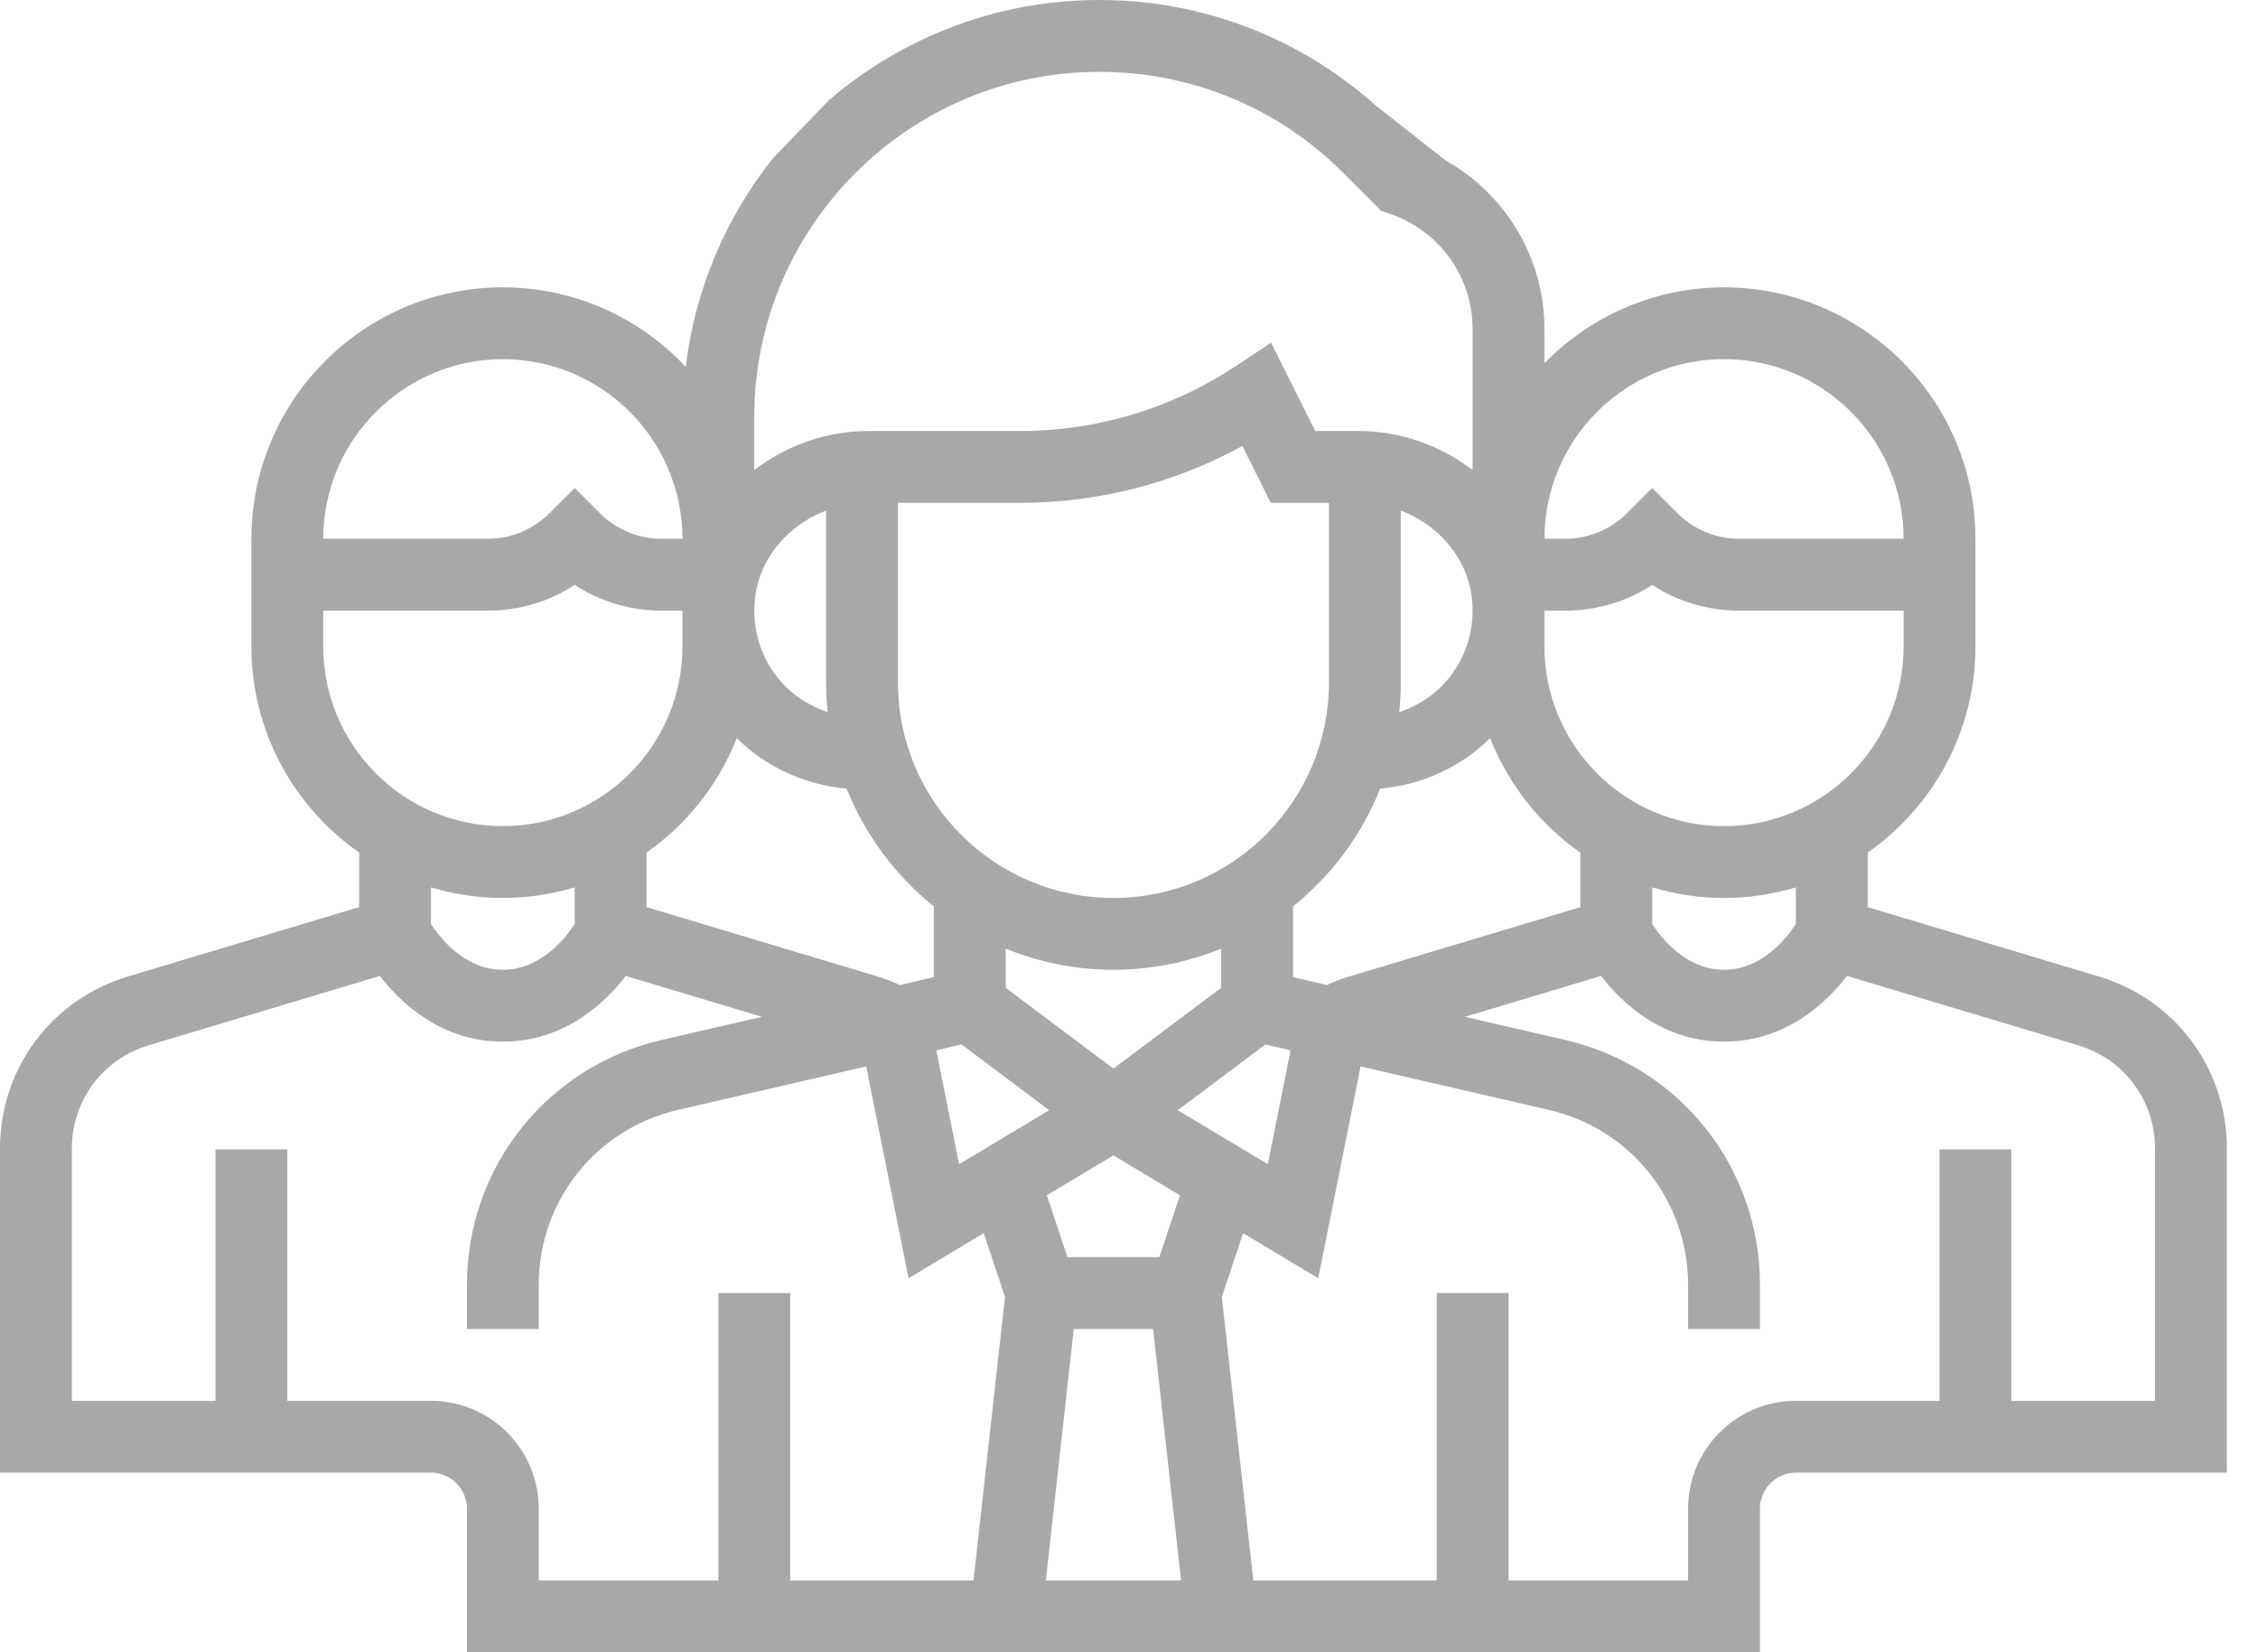 <?xml version="1.0" encoding="UTF-8"?>
<svg width="82px" height="60px" viewBox="0 0 82 60" version="1.1" xmlns="http://www.w3.org/2000/svg" xmlns:xlink="http://www.w3.org/1999/xlink">
    <!-- Generator: Sketch 61.2 (89653) - https://sketch.com -->
    <title>3personen</title>
    <desc>Created with Sketch.</desc>
    <g id="3personen" stroke="none" stroke-width="1" fill="none" fill-rule="evenodd">
        <g id="team" transform="translate(0, 0)" fill="#A8A8A8" fill-rule="nonzero">
            <path d="M49.992,3.857 C47.215,1.374 43.677,0 39.921,0 C36.18,0 32.757,1.371 30.112,3.629 L28.075,5.74 C26.377,7.876 25.246,10.475 24.902,13.319 C23.237,11.549 20.878,10.435 18.261,10.435 C13.226,10.435 9.13,14.531 9.13,19.565 L9.13,23.478 C9.13,26.574 10.681,29.309 13.043,30.96 L13.043,32.941 L4.647,35.46 C1.868,36.295 0,38.806 0,41.708 L0,53.478 L15.652,53.478 C16.371,53.478 16.957,54.064 16.957,54.783 L16.957,60 L63.913,60 L63.913,54.783 C63.913,54.064 64.499,53.478 65.217,53.478 L80.87,53.478 L80.87,41.708 C80.87,38.806 79.002,36.295 76.222,35.461 L67.826,32.942 L67.826,30.961 C70.188,29.309 71.739,26.574 71.739,23.48 L71.739,19.566 C71.739,14.532 67.643,10.436 62.609,10.436 C60.055,10.436 57.746,11.493 56.087,13.188 L56.087,11.952 C56.087,9.376 54.687,7.057 52.503,5.831 L49.992,3.857 Z M57.391,30.961 L57.391,32.942 L48.996,35.461 C48.72,35.543 48.451,35.65 48.189,35.769 L46.957,35.485 L46.957,32.915 C48.351,31.795 49.449,30.324 50.124,28.637 C51.626,28.505 53.035,27.866 54.115,26.807 C54.779,28.494 55.925,29.936 57.391,30.961 Z M44.348,34.449 L44.348,35.87 L40.435,38.804 L36.522,35.87 L36.522,34.449 C37.731,34.941 39.051,35.217 40.435,35.217 C41.819,35.217 43.139,34.941 44.348,34.449 Z M34.92,37.929 L38.1,40.315 L34.829,42.278 L34.002,38.142 L34.92,37.929 Z M38.994,48.261 L41.876,48.261 L42.891,57.391 L37.979,57.391 L38.994,48.261 Z M42.103,45.652 L38.765,45.652 L38.017,43.406 L40.435,41.956 L42.852,43.406 L42.103,45.652 Z M42.77,40.315 L45.95,37.929 L46.868,38.141 L46.041,42.277 L42.77,40.315 Z M50.814,25.86 C50.85,25.505 50.87,25.146 50.87,24.783 L50.87,18.541 C52.273,19.074 53.318,20.308 53.459,21.784 C53.566,22.907 53.212,23.979 52.461,24.806 C52.01,25.302 51.436,25.649 50.814,25.86 Z M48.261,24.783 C48.261,29.099 44.751,32.609 40.435,32.609 C36.119,32.609 32.609,29.099 32.609,24.783 L32.609,18.261 L37.037,18.261 C39.879,18.261 42.645,17.551 45.118,16.196 L46.15,18.261 L48.261,18.261 L48.261,24.783 Z M30.056,25.86 C29.434,25.649 28.86,25.302 28.408,24.806 C27.658,23.98 27.304,22.907 27.411,21.785 C27.552,20.31 28.596,19.074 30,18.542 L30,24.783 C30,25.146 30.02,25.505 30.056,25.86 Z M30.746,28.637 C31.419,30.324 32.518,31.795 33.913,32.915 L33.913,35.485 L32.681,35.769 C32.417,35.65 32.149,35.545 31.874,35.461 L23.478,32.942 L23.478,30.961 C24.943,29.936 26.091,28.494 26.755,26.807 C27.835,27.866 29.243,28.505 30.746,28.637 Z M18.261,13.043 C21.857,13.043 24.783,15.969 24.783,19.565 L24.018,19.565 C23.19,19.565 22.377,19.229 21.792,18.643 L20.87,17.721 L19.947,18.643 C19.362,19.229 18.549,19.565 17.721,19.565 L11.739,19.565 C11.739,15.969 14.665,13.043 18.261,13.043 Z M11.739,23.478 L11.739,22.174 L17.721,22.174 C18.857,22.174 19.942,21.848 20.87,21.239 C21.797,21.848 22.882,22.174 24.018,22.174 L24.783,22.174 L24.783,23.478 C24.783,27.074 21.857,30 18.261,30 C14.665,30 11.739,27.074 11.739,23.478 Z M20.87,32.224 L20.87,33.553 C20.546,34.054 19.647,35.217 18.261,35.217 C16.874,35.217 15.976,34.053 15.652,33.554 L15.652,32.225 C16.479,32.472 17.355,32.609 18.261,32.609 C19.167,32.609 20.043,32.472 20.87,32.224 Z M10.435,50.87 L10.435,41.739 L7.826,41.739 L7.826,50.87 L2.609,50.87 L2.609,41.708 C2.609,39.967 3.729,38.46 5.398,37.96 L13.796,35.44 C14.555,36.426 16.024,37.826 18.261,37.826 C20.498,37.826 21.966,36.426 22.725,35.44 L27.672,36.925 L24.034,37.764 C19.866,38.726 16.957,42.385 16.957,46.66 L16.957,48.261 L19.565,48.261 L19.565,46.66 C19.565,43.606 21.645,40.993 24.621,40.305 L31.458,38.727 L32.996,46.418 L35.725,44.781 L36.497,47.097 L35.354,57.391 L28.696,57.391 L28.696,46.957 L26.087,46.957 L26.087,57.391 L19.565,57.391 L19.565,54.783 C19.565,52.625 17.809,50.87 15.652,50.87 L10.435,50.87 Z M75.472,37.96 C77.141,38.46 78.261,39.967 78.261,41.708 L78.261,50.87 L73.043,50.87 L73.043,41.739 L70.435,41.739 L70.435,50.87 L65.217,50.87 C63.06,50.87 61.304,52.625 61.304,54.783 L61.304,57.391 L54.783,57.391 L54.783,46.957 L52.174,46.957 L52.174,57.391 L45.515,57.391 L44.371,47.097 L45.143,44.781 L47.872,46.418 L49.41,38.727 L56.249,40.305 C59.225,40.993 61.304,43.606 61.304,46.66 L61.304,48.261 L63.913,48.261 L63.913,46.66 C63.913,42.385 61.003,38.726 56.836,37.764 L53.198,36.925 L58.144,35.44 C58.903,36.426 60.372,37.826 62.609,37.826 C64.845,37.826 66.314,36.426 67.073,35.44 L75.472,37.96 Z M65.217,33.554 C64.894,34.054 63.995,35.217 62.609,35.217 C61.22,35.217 60.32,34.049 60,33.554 L60,32.224 C60.827,32.472 61.702,32.609 62.609,32.609 C63.515,32.609 64.391,32.472 65.217,32.224 L65.217,33.554 Z M62.609,30 C59.013,30 56.087,27.074 56.087,23.478 L56.087,22.174 L56.851,22.174 C57.987,22.174 59.073,21.848 60,21.239 C60.927,21.848 62.013,22.174 63.149,22.174 L69.13,22.174 L69.13,23.478 C69.13,27.074 66.205,30 62.609,30 Z M62.609,13.043 C66.205,13.043 69.13,15.969 69.13,19.565 L63.149,19.565 C62.32,19.565 61.508,19.229 60.922,18.643 L60,17.721 L59.078,18.643 C58.492,19.229 57.68,19.565 56.851,19.565 L56.087,19.565 C56.087,15.969 59.013,13.043 62.609,13.043 Z M53.478,17.067 C52.324,16.194 50.891,15.652 49.341,15.652 L47.763,15.652 L46.159,12.444 L44.929,13.263 C42.583,14.827 39.855,15.652 37.037,15.652 L31.529,15.652 C29.979,15.652 28.545,16.194 27.391,17.067 L27.391,15.138 C27.391,8.231 33.013,2.609 39.921,2.609 C43.268,2.609 46.415,3.912 48.781,6.278 L50.165,7.662 L50.457,7.76 C52.264,8.362 53.478,10.046 53.478,11.951 L53.478,17.067 Z" id="Shape"></path>
        </g>
    </g>
</svg>
